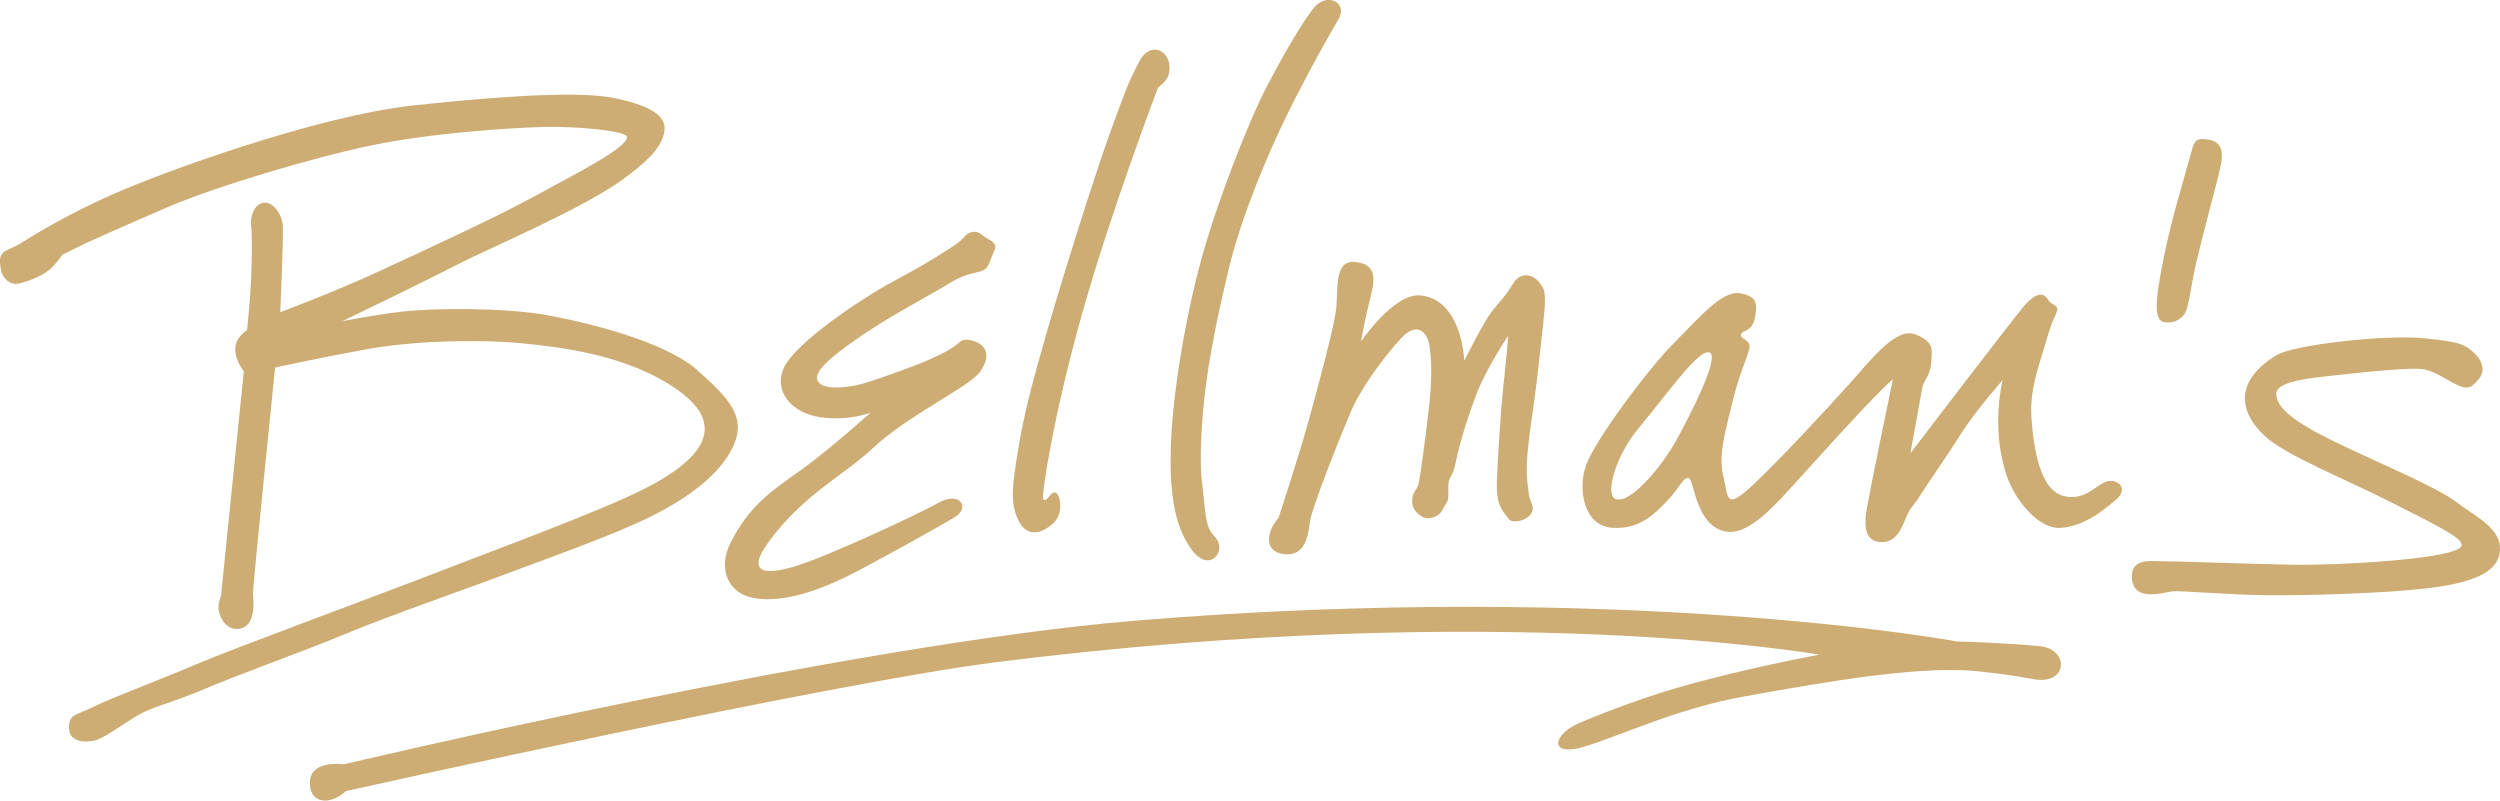 <svg viewBox="0 0 256.01 81.98" xmlns="http://www.w3.org/2000/svg" data-name="Layer 2" id="Layer_2">
  <defs>
    <style>
      .cls-1 {
        fill: #cdad73;
      }
    </style>
  </defs>
  <g data-name="Layer 2" id="Layer_2-2">
    <g>
      <path d="M208.95,66.18c-2.96-.32-8.57-.5-8.57-.5,0,0-34.05-6.27-84.15-2.12-29.36,2.43-81.02,14.71-81.02,14.71,0,0-3.91-.59-3.44,2.37.2,1.22,1.19,1.47,2,1.29.92-.2,1.66-.92,1.66-.92,0,0,49.37-11.04,66.67-13.21,51.78-6.51,84.2-.76,84.2-.76,0,0-7.82,1.44-14.57,3.4-4.6,1.33-9.21,3.25-10.07,3.63-2.73,1.19-3,3.46.51,2.41,3.51-1.04,9.54-3.91,16.32-5.14,9.13-1.65,18.59-3.26,24.45-2.56,2.7.33,2.61.29,5.3.77,3.56.63,3.67-3.05.71-3.37" class="cls-1"></path>
      <path d="M251.57,51.43c-2.24-1.67-8.12-4.07-12.44-6.17s-6.04-3.55-6.03-4.95c.02-1.41,4.35-1.68,7.1-1.99,2.74-.31,6.37-.64,7.68-.54s2.39.98,3.66,1.6c1.27.63,1.65.22,2.33-.61.68-.83.33-1.9-.66-2.77-.99-.87-1.77-1.02-4.9-1.35-4.07-.43-13.45.67-15.17,1.71-3.97,2.41-4.2,5.47-1.26,8.25,2.08,1.97,8.01,4.32,12.75,6.71,4.73,2.4,7.61,3.76,7.46,4.54-.27,1.4-12.9,2.06-17.38,1.97-4.47-.09-12.71-.38-13.51-.36-.79.02-3.13-.42-2.87,1.88.26,2.31,3.24,1.31,4.13,1.21.89-.1,5.33.33,9.46.39,4.13.06,12.23-.18,16.66-.71,4.43-.53,7.24-1.54,7.42-3.81s-2.2-3.34-4.44-5M221.63,32.99c.78.15,1.5-.14,1.99-.72.48-.57.6-2.06,1.05-4.31.44-2.25,2.29-8.96,2.69-10.77.41-1.82.14-2.8-1.53-2.93-.7-.06-1.05,0-1.3.86-.24.86-.72,2.49-1.58,5.59-.86,3.1-1.54,6.21-1.91,8.64-.37,2.43-.19,3.5.59,3.65M171.63,45.14c-1.33,2.44-4.76,6.69-6.26,5.92-1.01-.52.13-4.47,2.41-7.19,2.91-3.46,6.18-8.21,7.29-7.77,1.11.44-2.1,6.6-3.44,9.05M215.51,49.38c-1.28.69-2.18,1.82-4.07,1.44-2.59-.53-3.2-5.08-3.41-8-.21-2.92.78-5.39,1.5-7.88.72-2.49.99-2.56,1.13-3.16.13-.61-.58-.48-.96-1.13-.39-.65-1.17-.79-2.43.69-1.26,1.48-11.64,15.08-11.64,15.08,0,0,1.08-5.98,1.23-6.76.15-.78.88-1.16.93-2.92.03-.88.31-1.73-1.65-2.5-1.96-.77-4.5,2.55-6.63,4.93-2.12,2.38-7.59,8.28-10.24,10.71-2.65,2.43-2.28.96-2.81-1.19-.53-2.15.27-4.64.94-7.48.66-2.85,1.6-4.71,1.75-5.58.16-.87-.99-.87-.86-1.38.13-.52,1.25-.17,1.47-1.99.14-1.05.24-1.92-1.58-2.23-1.82-.32-4.15,2.48-6.83,5.17-2.67,2.69-8.17,10.08-8.98,12.57-.81,2.48-.12,6.05,2.67,6.27s4.32-1.33,5.66-2.72c1.34-1.39,1.6-2.42,2.21-2.37s.66,4.97,3.88,5.49c1.64.27,3.52-1.21,5.54-3.34,1.24-1.31,5.43-6,8.38-9.15,1.84-1.97,3.13-3.13,3.13-3.13,0,0-2.54,12.19-2.75,13.76-.21,1.57.04,2.82,1.44,2.93,1.84.14,2.34-1.84,2.77-2.77.43-.93.79-1.08,1.39-2.09.61-1,2.68-3.92,4.09-6.18,1.41-2.26,4.3-5.55,4.3-5.55,0,0-1.25,4.74.38,9.7.78,2.4,3.17,5.52,5.46,5.44,2.29-.09,4.26-1.6,5.77-2.89,1.5-1.29-.14-2.33-1.18-1.77M156.39,49.04c-.21-1.77.31-4.98.7-7.85.4-2.87.51-4.27.8-6.79.28-2.53.5-4.17.12-4.91-.68-1.37-2.22-1.93-3.14-.34-.68,1.19-1.27,1.66-2.16,2.82-.88,1.16-2.76,4.97-2.76,4.97,0,0-.21-6.26-4.49-6.69-2.71-.27-6.08,4.71-6.08,4.71,0,0,.34-2.08.85-4.06.51-1.98,1.01-3.88-1.53-4.08-2.13-.17-1.64,2.95-1.88,4.86-.24,1.92-1.6,6.99-2.71,11.04-1.11,4.04-3.18,10.3-3.18,10.3,0,0-.63.69-.88,1.53-.26.91-.09,1.98,1.38,2.19,2.3.32,2.53-2,2.73-3.39.2-1.39,3.04-8.55,4.13-11.1,1.08-2.55,3.44-5.71,5.17-7.59,1.73-1.89,2.76-.49,2.93.76.22,1.67.27,3.27-.06,6.32-.33,3.05-.9,7.05-1.05,7.74-.14.69-.59.83-.66,1.62s.25,1.25.75,1.64c.5.39,1.02.43,1.66.13.64-.3.67-.74,1.07-1.32.4-.59.1-1.31.26-2.26.06-.34.47-.72.69-1.83.46-2.32,1.4-5.14,2.11-7.01,1.11-2.9,3.29-6.07,3.29-6.07,0,0-.19,2.36-.47,4.88-.29,2.53-.6,7.6-.69,9.88-.09,2.27.29,2.92,1.26,4.05.48.57,2.91-.12,2.32-1.58-.34-.84-.29-.81-.5-2.59M125.82,27.56c1.31-5.43,4.01-11.82,6.1-16.05,2.09-4.23,4.46-8.38,5.14-9.53,1.01-1.67-1.1-2.81-2.45-1.25-.99,1.14-2.99,4.51-4.85,8.06-1.86,3.54-5.37,12.41-7.01,18.78-1.65,6.38-2.75,13.67-2.86,18.5-.12,4.82.5,8.12,2.26,10.37,1.76,2.25,3.61-.07,2.23-1.5-1.01-1.05-.88-2.18-1.31-5.73-.21-1.76-.12-5.72.45-9.98.58-4.32,1.65-8.95,2.31-11.68M116.68,6.28c-1.24,2.37-1.37,2.88-2.7,6.47-1.34,3.59-3.68,10.96-5.09,15.59-.87,2.83-2.42,8.02-3.46,12.1-.66,2.61-1,4.57-1.2,5.81-.52,3.21-.85,5.21.06,7.04.91,1.83,2.44,1.34,3.58.28,1.14-1.05.68-3.11.16-3.15s-.79,1.08-1.2.7c-.21-.2.99-8.4,3.99-19.03,2.94-10.43,7.76-23.11,7.76-23.11,0,0,.88-.64,1.06-1.24.71-2.31-1.72-3.83-2.96-1.46M88.84,33.97c2.41-1.65,6.63-3.87,8.39-4.97,1.76-1.09,2.8-1.01,3.44-1.31.64-.3.7-1.09,1.12-1.93.42-.85-.27-1.08-.77-1.38-.5-.3-.74-.69-1.35-.64-.79.08-.84.64-1.77,1.27-.93.63-2.69,1.81-6.27,3.72-3.58,1.91-10.17,6.41-11.33,8.87-1.16,2.46.77,4.72,3.73,5.13,2.96.41,5.13-.48,5.13-.48,0,0-3.88,3.48-6.67,5.54-2.8,2.07-5.64,3.6-7.74,7.92-1.2,2.47-.32,5.16,2.72,5.58,3.05.41,6.58-.98,8.96-2.11,2.37-1.14,10.61-5.72,11.48-6.31,1.39-.94.38-2.61-1.83-1.37-2.21,1.23-11.24,5.45-14.66,6.49-3.42,1.05-4.69.43-3-2.07,1.05-1.55,2.82-3.62,5.53-5.76,1.71-1.34,3.93-2.85,5.36-4.2,3.7-3.49,9.99-6.33,11.08-7.92,2.01-2.92-1.48-3.54-1.95-3.14-1.07.92-1.68,1.19-3.14,1.86-1.46.68-4.35,1.68-6.25,2.32-1.9.64-4.91,1.02-5.35-.16-.44-1.17,2.72-3.3,5.13-4.96M71.39,37.88c-3.29-2.89-11.05-4.82-15.38-5.61-4.33-.78-11.55-.73-14.74-.37-3.19.37-6.23,1-6.23,1,0,0,8.77-4.23,11.7-5.76,2.93-1.53,12.93-5.75,17.04-8.77,2.01-1.48,3.93-3.03,4.25-4.85.32-1.82-1.8-2.78-5.09-3.47-3.29-.7-10.78-.32-20.63.75-9.84,1.07-25.5,6.78-30.59,9.02-5.1,2.24-8.52,4.43-9.54,5.05-1.02.62-1.55.67-1.93,1.08-.38.41-.25,1.03-.14,1.75.12.71.85,1.47,1.65,1.36.8-.11,2.52-.77,3.28-1.41.75-.65,1.35-1.57,1.35-1.57l2.47-1.21s3.46-1.57,8.29-3.65c4.82-2.08,14.81-5.08,20.98-6.35,6.16-1.27,14.2-1.78,17.55-1.87,3.35-.09,8.49.4,8.53,1.02.07,1.15-5.77,4.03-9.53,6.11-3.77,2.08-11.61,5.68-15.99,7.71-4.38,2.03-9.99,4.13-9.99,4.13,0,0,.34-7.7.26-8.86-.08-1.14-.95-2.44-1.93-2.35-.97.1-1.43,1.38-1.32,2.27.11.89.1,3.26.01,5.45-.09,2.19-.42,5.33-.42,5.33,0,0-1.2.69-1.21,1.93-.01,1.23.88,2.27.88,2.27l-2.34,23.02s-.21.42-.26,1.12.61,2.33,1.93,2.26c2.03-.11,1.64-2.95,1.61-3.66-.03-.71,2.26-23.11,2.26-23.11,0,0,4.38-.97,9.46-1.89,5.08-.92,11.94-.99,15.87-.59,3.93.39,10.78,1.17,15.88,4.76,4.27,3.01,3.98,6.38-3.34,10.11-4.59,2.34-15.53,6.34-21.15,8.53-5.62,2.2-21.19,7.91-24.83,9.48-3.64,1.56-8.89,3.52-10.54,4.36-1.65.84-2.51.68-2.46,2.18.06,1.49,1.73,1.45,2.63,1.26.89-.19,3.04-1.79,4.51-2.64,1.47-.85,3.62-1.3,6.71-2.63,3.09-1.34,10.15-3.86,14.6-5.71,4.45-1.85,12.13-4.5,15.75-5.88,3.63-1.38,11.67-4.18,15.7-6.24,4.03-2.06,7.03-4.46,8.22-7.26,1.19-2.81-.51-4.7-3.8-7.59" class="cls-1"></path>
    </g>
  </g>
</svg>
